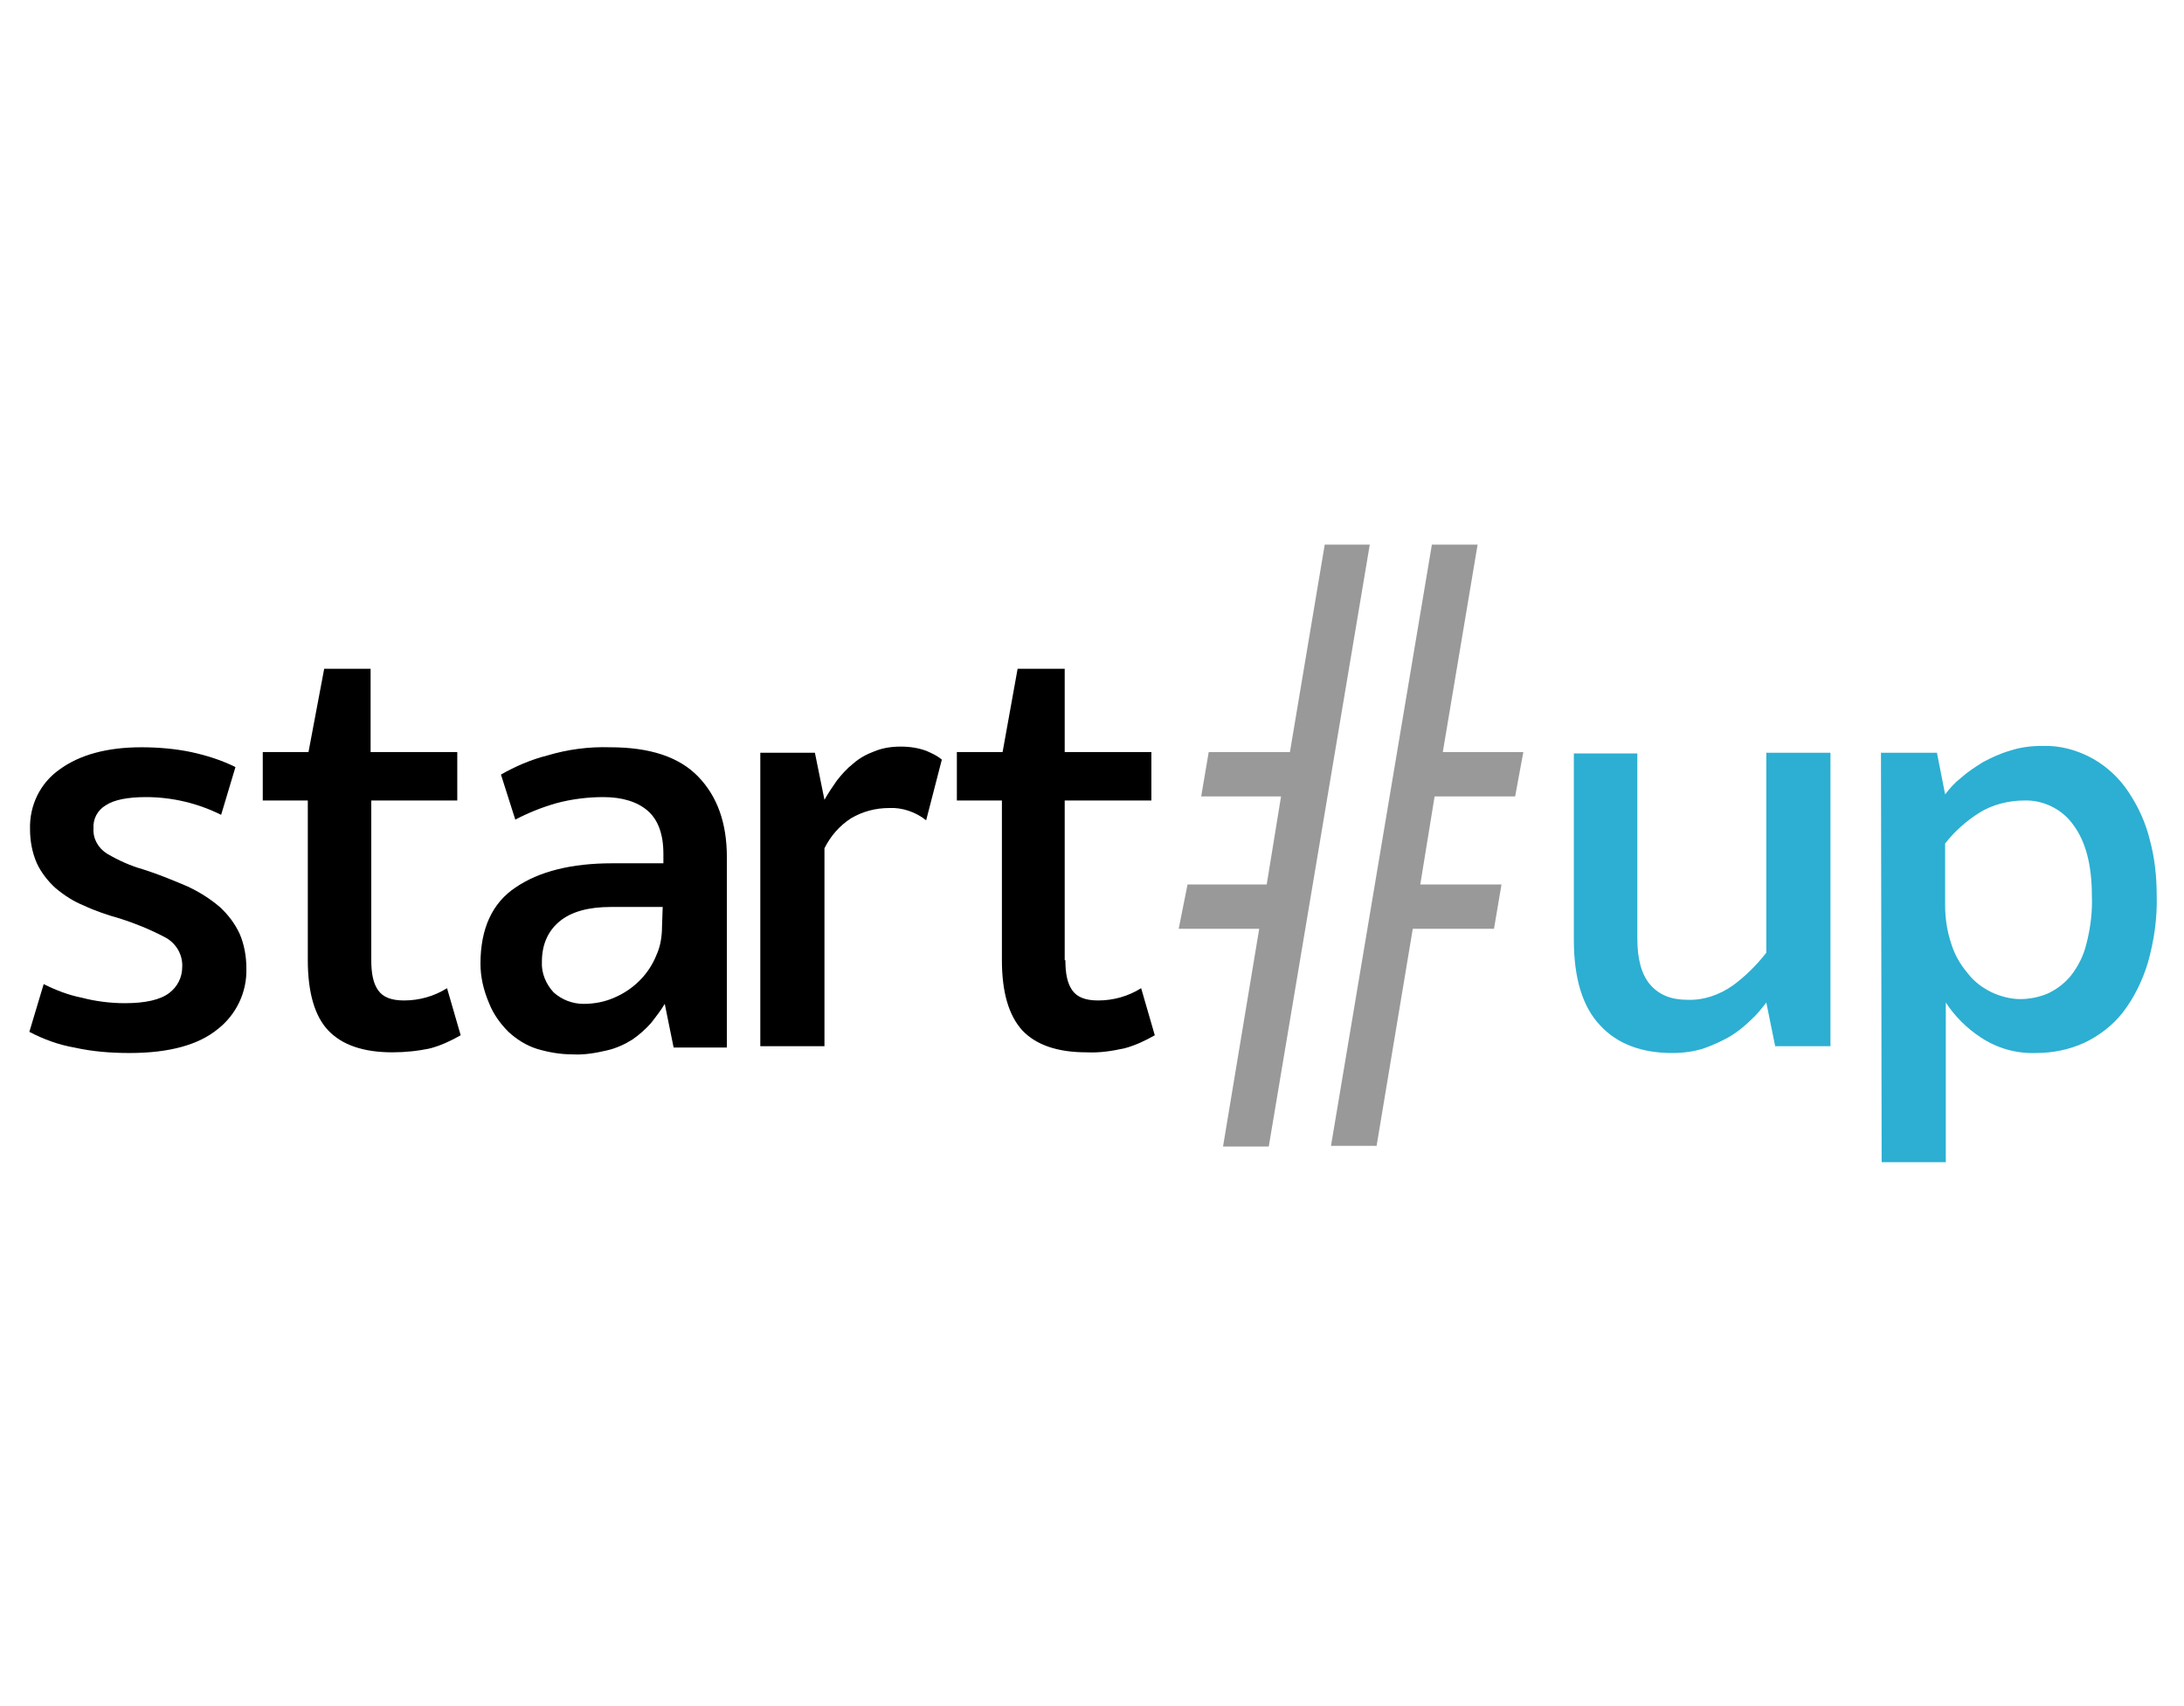 <?xml version="1.0" encoding="utf-8"?>
<!-- Generator: Adobe Illustrator 21.1.0, SVG Export Plug-In . SVG Version: 6.00 Build 0)  -->
<svg version="1.1" id="Layer_1" xmlns="http://www.w3.org/2000/svg" xmlns:xlink="http://www.w3.org/1999/xlink" x="0px" y="0px"
	 width="320px" height="250px" viewBox="0 0 320 250" enable-background="new 0 0 320 250" xml:space="preserve">
<title>start-up.ro</title>
<path d="M18.3,147c3,0,5.2-0.5,6.5-1.5c1.2-0.9,1.9-2.3,1.9-3.8c0.1-1.9-1-3.6-2.6-4.4c-2.1-1.1-4.3-2-6.5-2.7
	c-1.8-0.5-3.6-1.1-5.3-1.9c-1.5-0.6-2.9-1.5-4.2-2.6c-1.1-1-2.1-2.3-2.7-3.6c-0.7-1.6-1-3.3-1-5c-0.1-3.5,1.5-6.8,4.4-8.8
	c2.9-2.1,6.9-3.2,11.9-3.2c2.4,0,4.9,0.2,7.3,0.7c2.3,0.5,4.5,1.2,6.5,2.2l-2.1,7c-3.4-1.7-7.2-2.6-11-2.6c-2.7,0-4.7,0.4-5.9,1.2
	c-1.2,0.7-1.9,2-1.8,3.4c-0.1,1.5,0.7,2.9,2,3.7c1.7,1,3.5,1.8,5.3,2.3c2.2,0.7,4.4,1.6,6.5,2.5c1.7,0.8,3.3,1.8,4.7,3
	c1.2,1.1,2.2,2.4,2.9,3.9c0.7,1.6,1,3.4,1,5.1c0.1,3.5-1.5,6.8-4.2,8.9c-2.8,2.3-7.1,3.5-12.9,3.5c-2.7,0-5.4-0.2-8.1-0.8
	c-2.3-0.4-4.5-1.2-6.6-2.3l2.1-7c1.8,0.9,3.6,1.6,5.6,2C13.9,146.7,16.1,147,18.3,147z"/>
<path d="M54.4,140.7c0,2,0.3,3.4,1,4.4c0.7,1,1.9,1.5,3.8,1.5c2.2,0,4.4-0.6,6.3-1.8l2,6.9c-1.4,0.8-2.9,1.5-4.4,1.9
	c-1.8,0.4-3.7,0.6-5.6,0.6c-4.3,0-7.4-1.1-9.4-3.2s-3-5.6-3-10.3v-23.4h-6.6v-7.1h6.7L47.5,98h6.8v12.2h12.7v7.1H54.4V140.7z"/>
<path d="M70.4,141.2c0-5.1,1.7-8.9,5.2-11.2c3.4-2.3,8.1-3.5,14.1-3.5h7.5v-1.4c0-2.9-0.8-5-2.3-6.3c-1.5-1.3-3.7-2-6.5-2
	c-2.3,0-4.7,0.3-6.9,0.9c-2.1,0.6-4.1,1.4-6,2.4l-2.1-6.6c2.1-1.2,4.4-2.2,6.8-2.8c3-0.9,6.1-1.3,9.2-1.2c5.8,0,10.1,1.4,12.9,4.3
	s4.2,6.8,4.2,11.8v27.9h-7.8l-1.3-6.4c-0.6,1-1.3,1.9-2,2.8c-0.8,0.9-1.7,1.7-2.7,2.4c-1.1,0.7-2.4,1.3-3.7,1.6
	c-1.7,0.4-3.4,0.7-5.1,0.6c-1.8,0-3.5-0.3-5.2-0.8c-1.6-0.5-3-1.4-4.2-2.5c-1.2-1.2-2.2-2.6-2.8-4.1C70.8,145,70.4,143.1,70.4,141.2
	z M97.1,132.9h-7.6c-3.3,0-5.8,0.7-7.5,2.1s-2.6,3.4-2.6,5.9c-0.1,1.7,0.6,3.3,1.7,4.5c1.2,1.1,2.8,1.7,4.4,1.7c1.6,0,3.2-0.3,4.7-1
	c2.7-1.2,4.9-3.4,6-6.2c0.6-1.3,0.8-2.8,0.8-4.2L97.1,132.9z"/>
<path d="M120.8,117.2c0.5-0.9,1.1-1.8,1.8-2.8c0.7-0.9,1.5-1.8,2.4-2.5c0.9-0.8,2-1.4,3.1-1.8c1.2-0.5,2.5-0.7,3.9-0.7
	c1.3,0,2.7,0.2,3.9,0.7c0.7,0.3,1.5,0.7,2.1,1.2l-2.3,8.9c-1.5-1.2-3.5-1.9-5.4-1.8c-2,0-3.9,0.5-5.6,1.5c-1.7,1.1-3,2.6-3.9,4.4v29
	h-9.4v-43h8L120.8,117.2z"/>
<path d="M156.1,140.7c0,2,0.3,3.4,1,4.4c0.7,1,1.9,1.5,3.8,1.5c2.2,0,4.4-0.6,6.3-1.8l2,6.9c-1.4,0.8-2.9,1.5-4.4,1.9
	c-1.8,0.4-3.7,0.7-5.6,0.6c-4.3,0-7.4-1.1-9.4-3.2c-2-2.2-3-5.6-3-10.3v-23.4h-6.6v-7.1h6.7l2.2-12.2h6.9v12.2h12.7v7.1h-12.7V140.7
	z"/>
<path fill="#999999" d="M200.7,79.8L185.9,168h-6.7l5.3-31.9h-11.8l1.3-6.5h11.6l2.1-12.9h-11.7l1.1-6.5H189l5.1-30.4L200.7,79.8z
	 M195,168l14.8-88.2h6.7l-5.1,30.4h11.8l-1.2,6.5h-11.8l-2.1,12.9H220l-1.1,6.5H207l-5.3,31.8H195z"/>
<path fill="#2CAFD2" d="M258.8,110.3h9.4v43h-8.1l-1.3-6.4c-0.7,0.9-1.4,1.8-2.2,2.5c-0.9,0.9-1.9,1.7-3,2.4
	c-1.2,0.7-2.5,1.3-3.9,1.8c-1.5,0.5-3.1,0.7-4.7,0.7c-4.4,0-8-1.3-10.5-4c-2.6-2.7-3.9-6.9-3.9-12.6v-27.3h9.3v27.1
	c0,3,0.6,5.3,1.9,6.8c1.3,1.5,3.1,2.2,5.4,2.2c2.4,0.1,4.7-0.7,6.7-2.1c1.9-1.4,3.5-3,4.9-4.8V110.3z"/>
<path fill="#2CAFD2" d="M275.6,110.3h8.2l1.2,6.1c0.7-0.9,1.4-1.7,2.3-2.4c1-0.9,2.1-1.6,3.2-2.3c1.3-0.7,2.6-1.3,4-1.7
	c1.5-0.5,3.1-0.7,4.7-0.7c2.6-0.1,5.2,0.6,7.5,1.9c2.1,1.2,3.9,2.9,5.2,4.9c1.4,2.1,2.5,4.5,3.1,7c0.7,2.6,1,5.3,1,8.1
	c0.1,3.4-0.4,6.7-1.3,9.9c-0.8,2.6-2,5.1-3.7,7.3c-1.5,1.9-3.5,3.4-5.6,4.4c-2.2,1-4.6,1.5-7.1,1.5c-2.9,0.1-5.7-0.7-8.1-2.3
	c-2-1.3-3.8-3.1-5.1-5.1v23.4h-9.4L275.6,110.3z M285,132.7c0,1.9,0.3,3.8,0.9,5.6c0.5,1.6,1.3,3,2.4,4.3c0.9,1.2,2.1,2.1,3.5,2.8
	c1.3,0.6,2.8,1,4.2,1c1.4,0,2.8-0.3,4-0.8c1.3-0.6,2.5-1.5,3.4-2.6c1.1-1.4,1.9-3,2.3-4.7c0.6-2.3,0.9-4.7,0.8-7.1
	c0-4.4-0.9-7.9-2.7-10.3c-1.6-2.3-4.4-3.7-7.2-3.6c-2.3,0-4.7,0.6-6.6,1.8c-1.9,1.2-3.6,2.7-5,4.5L285,132.7z"/>
</svg>

